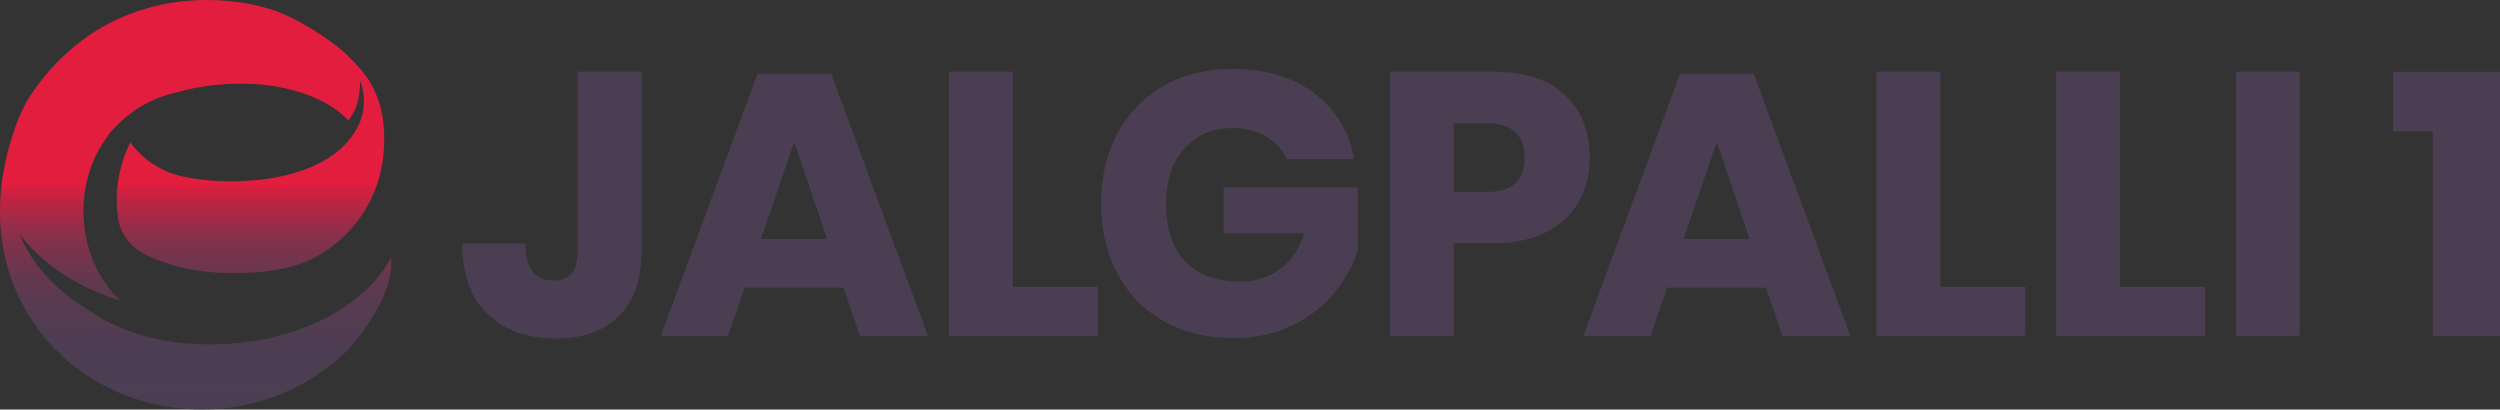<?xml version="1.0" encoding="UTF-8"?>
<svg id="Layer_2" data-name="Layer 2" xmlns="http://www.w3.org/2000/svg" xmlns:xlink="http://www.w3.org/1999/xlink" viewBox="0 0 506.28 82.93">
  <rect x="0" y="0" width="506.28" height="82.93" fill="#333333" stroke="none"/>
  <defs>
    <style>
      .cls-1 {
        fill: url(#linear-gradient);
      }

      .cls-1, .cls-2, .cls-3, .cls-4 {
        stroke-width: 0px;
      }

      .cls-2 {
        fill: none;
      }

      .cls-3 {
        fill: #4b3e53;
      }

      .cls-4 {
        fill: #fff;
      }
    </style>
    <linearGradient id="linear-gradient" x1="39.62" y1=".33" x2="39.62" y2="83.26" gradientTransform="translate(0 83.26) scale(1 -1)" gradientUnits="userSpaceOnUse">
      <stop offset="0" stop-color="#4b3e53"/>
      <stop offset=".15" stop-color="#4d3d52"/>
      <stop offset=".24" stop-color="#553b51"/>
      <stop offset=".32" stop-color="#63384f"/>
      <stop offset=".38" stop-color="#77344c"/>
      <stop offset=".44" stop-color="#912e49"/>
      <stop offset=".49" stop-color="#b12744"/>
      <stop offset=".54" stop-color="#d51f3f"/>
      <stop offset=".55" stop-color="#e31d3e"/>
      <stop offset="1" stop-color="#e31d3e"/>
    </linearGradient>
  </defs>
  <g id="Layer_2-2" data-name="Layer 2">
    <g>
      <g id="Layer_1-2" data-name="Layer 1-2">
        <path class="cls-2" d="M37.24,69.13c.16-.03.31-.07.46-.1-.24.04-.48.08-.72.11.09,0,.17,0,.26-.01Z"/>
        <path class="cls-1" d="M51.54,69.03c-.16.03-.31.07-.46.1-.09,0-.17,0-.26.01-2.67.4-5.44.61-8.28.61-10.07,0-18.46-2.62-24.54-6.92-6.68-3.95-11.66-9.38-14.04-15.42,4.49,5.94,11.65,10.79,20.34,13.44v-.02c-4.51-4.31-7.4-10.81-7.4-18.08,0-5.64,1.68-10.63,4.5-14.61.06-.09.11-.17.17-.26.59-.9,1.29-1.69,1.98-2.34,3.27-3.44,7.52-5.83,12.24-6.82,5.15-1.53,10.69-1.97,15.95-1.69,12.31.86,17.67,6.08,18.82,7.37.36-.45.78-1.1,1.24-2.01,1.23-2.46,1.12-6.04,1.12-6.04.49,1.23.78,2.62.78,4.1,0,1.18-.18,2.31-.51,3.35-.09.38-.22.76-.39,1.13-6.04,13.57-30.02,13.01-38.33,10.1-.71-.3-1.4-.62-2.06-.98-.13-.09-.25-.15-.36-.2-2.28-1.29-4.23-2.94-5.65-5.04-2.76,5.53-3.08,11-2.56,15.05.4,3.09,2.25,5.8,4.97,7.31,8.62,4.8,20.01,4.58,26.89,3.53,6.37-.97,11.74-3.89,16.16-9.24,4.25-5.13,5.7-11.08,5.92-15.82.16-3.43-.09-7.99-2.59-12.59-1.03-1.9-3.02-4.07-4.88-5.89-1.97-1.94-7-5.59-11.95-7.89-5.04-2.34-10.81-3.27-16.56-3.27-7.95,0-16.03,2.13-22.94,6.62-5.72,3.72-10.22,8.62-13.51,14.04-.35.64-.68,1.31-1,2,.03-.08.06-.17.09-.25h0c-.07.16-.13.32-.2.48-.66,1.45-1.23,2.98-1.7,4.58-9.16,28.17,7.67,50.68,30.7,54.78,13.92,2.48,27.51-2.01,36.86-11.06.78-.86,9.84-10.47,9.1-19.03-4.46,8.39-14.84,14.81-27.67,16.9v-.03Z"/>
        <path class="cls-4" d="M13.08,54.96c-.05-.09-.06-.09,0,0h0Z"/>
      </g>
      <g>
        <path class="cls-3" d="M129.9,14.52v36.54c0,5.6-1.53,9.91-4.58,12.94-3.05,3.03-7.28,4.54-12.67,4.54-5.85,0-10.49-1.65-13.92-4.96-3.43-3.3-5.14-8.06-5.14-14.26h12.78c0,4.99,1.89,7.49,5.67,7.49,3.28,0,4.92-1.92,4.92-5.75V14.52h12.94Z"/>
        <path class="cls-3" d="M170.83,58.25h-20.05l-3.33,9.76h-13.62l19.59-53.11h14.9l19.59,53.11h-13.77l-3.33-9.76ZM167.5,48.41l-6.66-19.67-6.73,19.67h13.39Z"/>
        <path class="cls-3" d="M205.1,58.1h17.25v9.91h-30.18V14.52h12.94v43.57Z"/>
        <path class="cls-3" d="M266.17,18.91c4.34,3.28,7.04,7.72,8.09,13.31h-13.69c-.91-1.92-2.3-3.44-4.16-4.58-1.87-1.13-4.11-1.7-6.73-1.7-4.08,0-7.36,1.37-9.83,4.12-2.47,2.75-3.71,6.47-3.71,11.16,0,5.09,1.3,9,3.9,11.73,2.6,2.72,6.29,4.09,11.08,4.09,3.08,0,5.77-.84,8.09-2.54,2.32-1.69,3.96-4.1,4.92-7.22h-16.34v-9.31h27.16v12.78c-1.01,3.13-2.62,6.03-4.84,8.7-2.22,2.67-5.06,4.84-8.51,6.51-3.46,1.67-7.4,2.5-11.84,2.5-5.4,0-10.11-1.15-14.15-3.44-4.04-2.29-7.15-5.51-9.34-9.65-2.19-4.13-3.29-8.85-3.29-14.15s1.1-10.01,3.29-14.15c2.19-4.13,5.3-7.35,9.3-9.65,4.01-2.29,8.69-3.44,14.03-3.44,6.71,0,12.23,1.64,16.57,4.92Z"/>
        <path class="cls-3" d="M294.39,49.25v18.76h-12.94V14.52h20.96c6.35,0,11.2,1.58,14.53,4.73,3.33,3.15,4.99,7.4,4.99,12.75,0,3.33-.74,6.29-2.23,8.89-1.49,2.6-3.7,4.64-6.62,6.13-2.93,1.49-6.48,2.23-10.67,2.23h-8.02ZM308.76,32c0-4.69-2.6-7.04-7.79-7.04h-6.58v13.92h6.58c5.19,0,7.79-2.29,7.79-6.88Z"/>
        <path class="cls-3" d="M357.65,58.25h-20.05l-3.33,9.76h-13.62l19.59-53.11h14.9l19.59,53.11h-13.77l-3.33-9.76ZM354.33,48.41l-6.66-19.67-6.73,19.67h13.39Z"/>
        <path class="cls-3" d="M392.92,58.1h17.25v9.91h-30.18V14.52h12.94v43.57Z"/>
        <path class="cls-3" d="M429.33,58.1h17.25v9.91h-30.18V14.52h12.94v43.57Z"/>
        <path class="cls-3" d="M465.73,14.52v53.48h-12.94V14.52h12.94Z"/>
        <path class="cls-3" d="M484.64,26.63v-12.1h21.64v53.48h-13.62V26.63h-8.02Z"/>
      </g>
    </g>
  </g>
</svg>